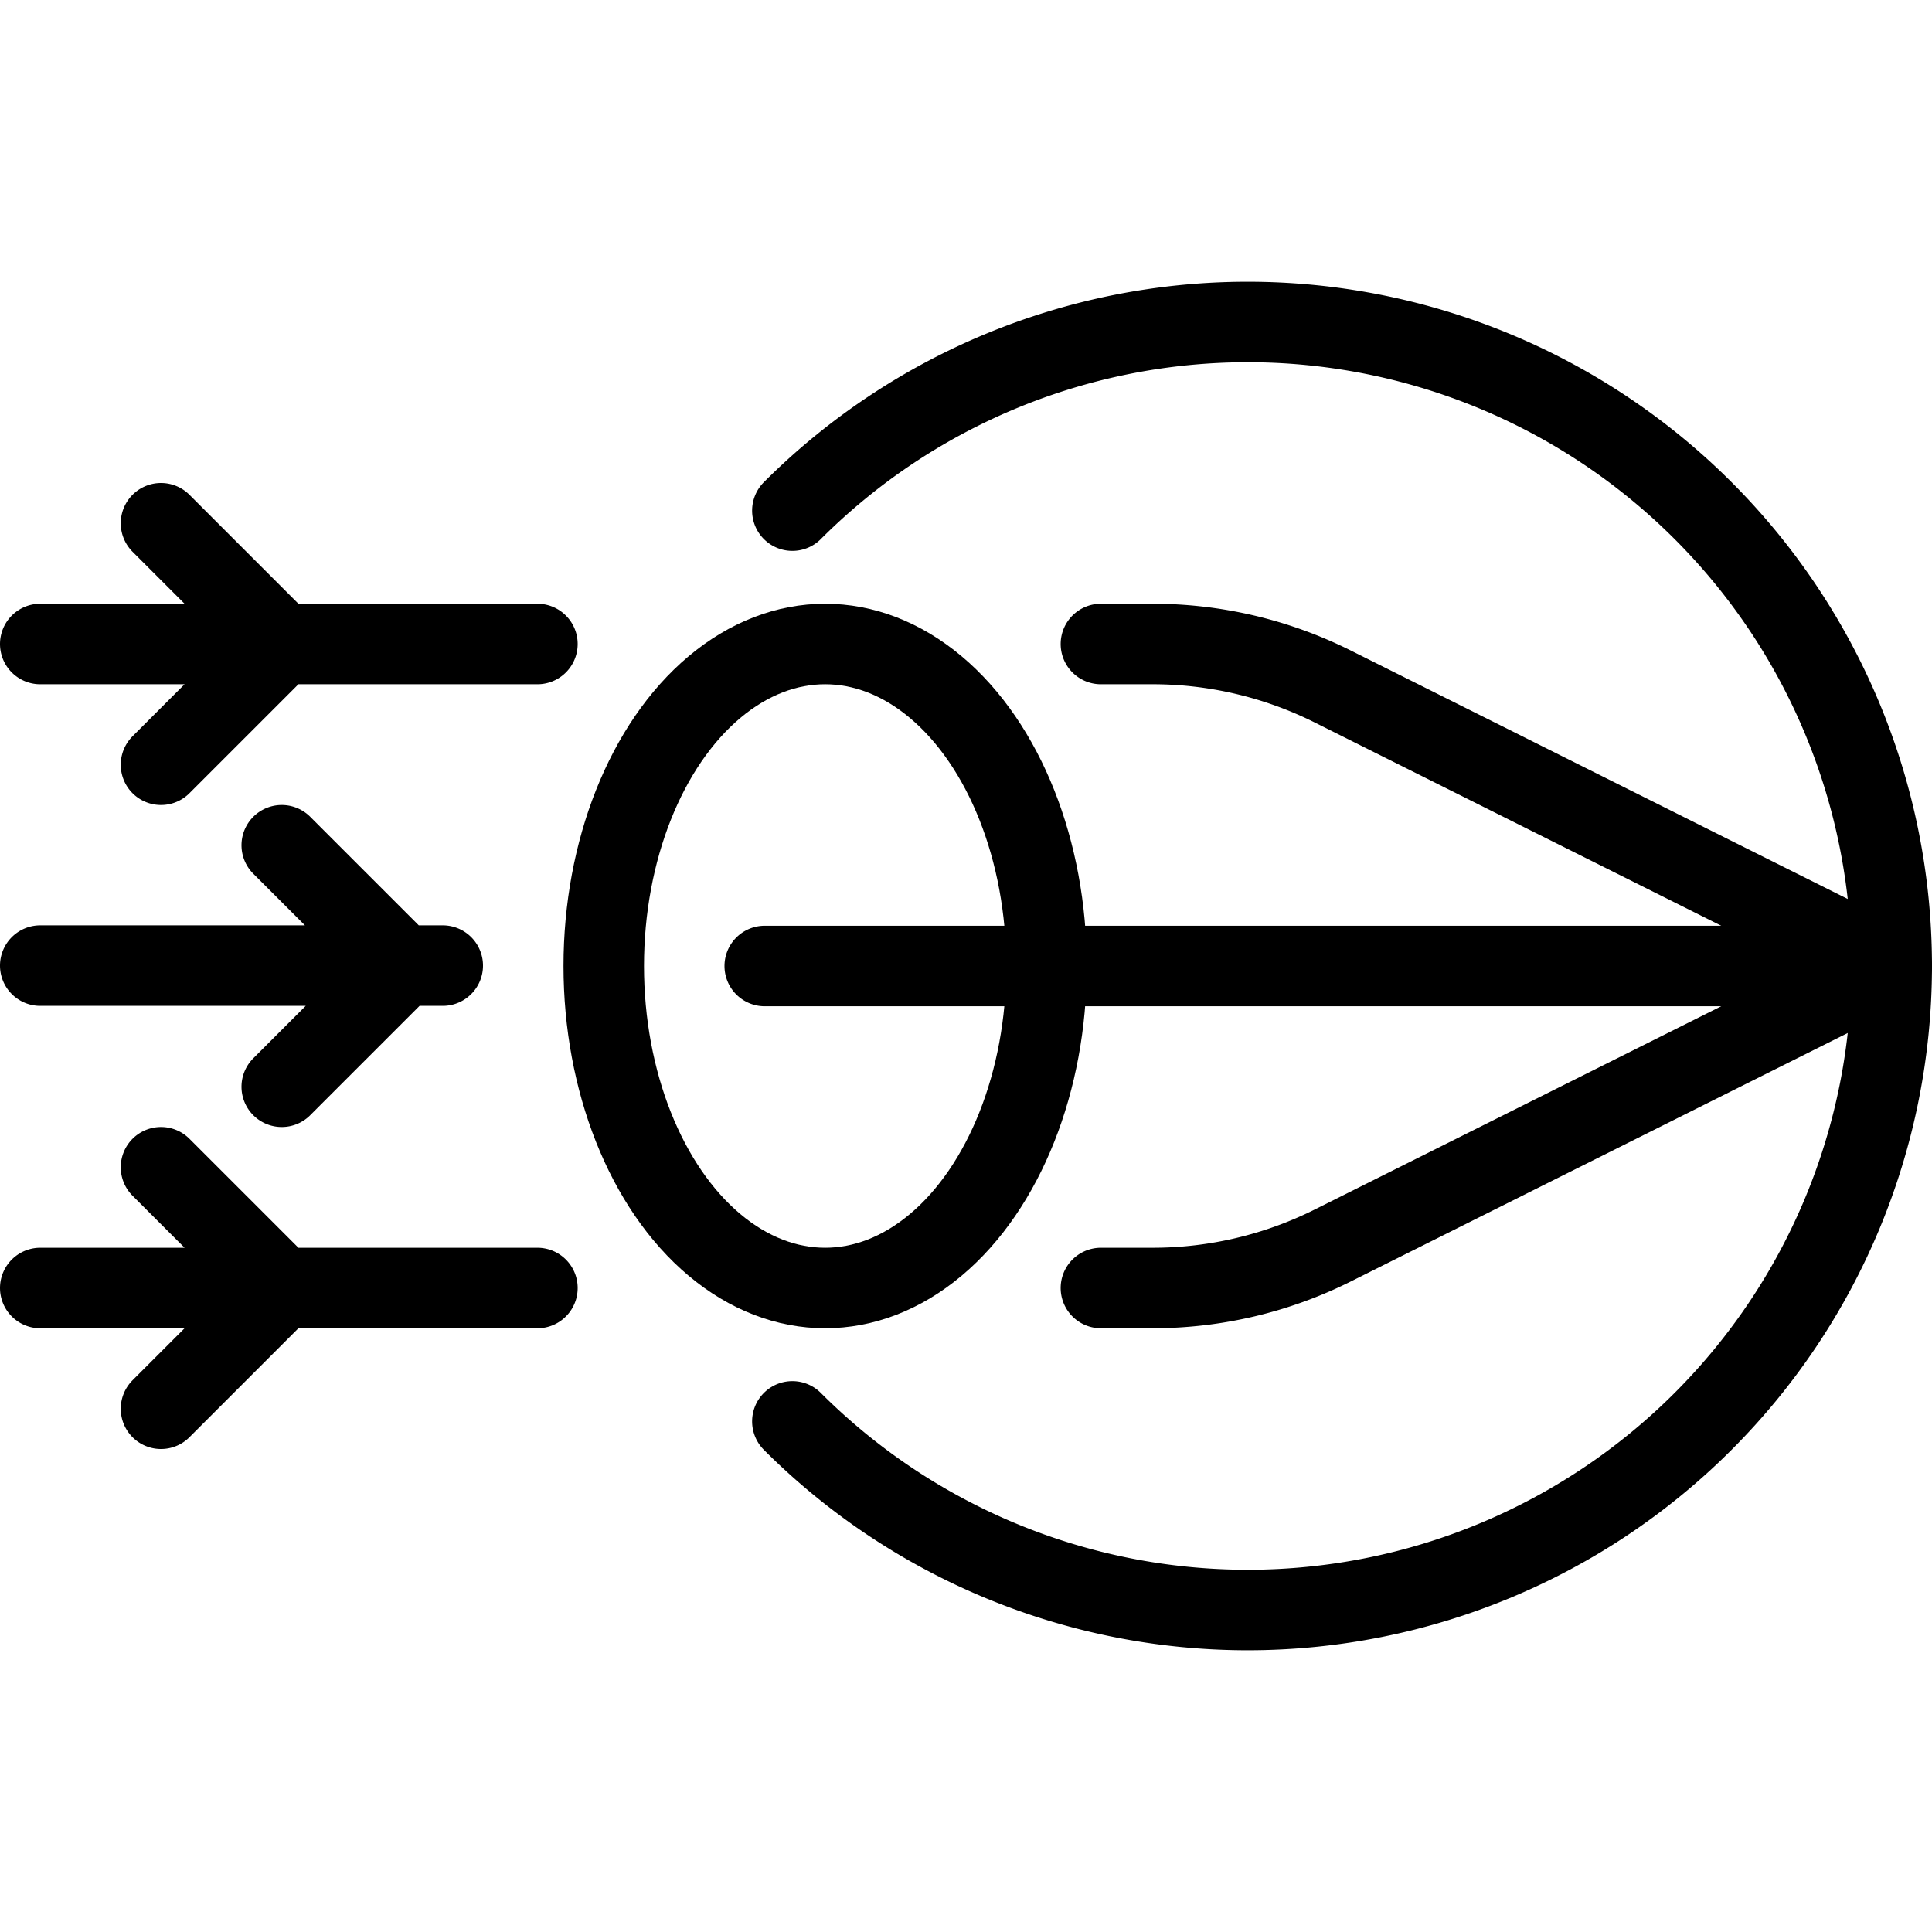 <svg xmlns="http://www.w3.org/2000/svg" viewBox="0 0 24 24" stroke="black"><defs><style>.a{fill:none;stroke:currentColor;stroke-linecap:round;stroke-linejoin:round}</style></defs><path class="a" d="M9.843 6.343a8 8 0 1 1 0 11.314"/><ellipse class="a" cx="10.25" cy="12" rx="2.75" ry="4"/><path class="a" d="M13.676 8h.644a5 5 0 0 1 2.236.528L23.5 12M.5 8h6.176m7 8h.644a5 5 0 0 0 2.236-.528L23.5 12m-23 4h6.176M9.5 12h14M2 6.5 3.5 8 2 9.5m1.5 1L5 12l-1.5 1.5m-1.5 1L3.5 16 2 17.5M.5 11.995h5"/></svg>